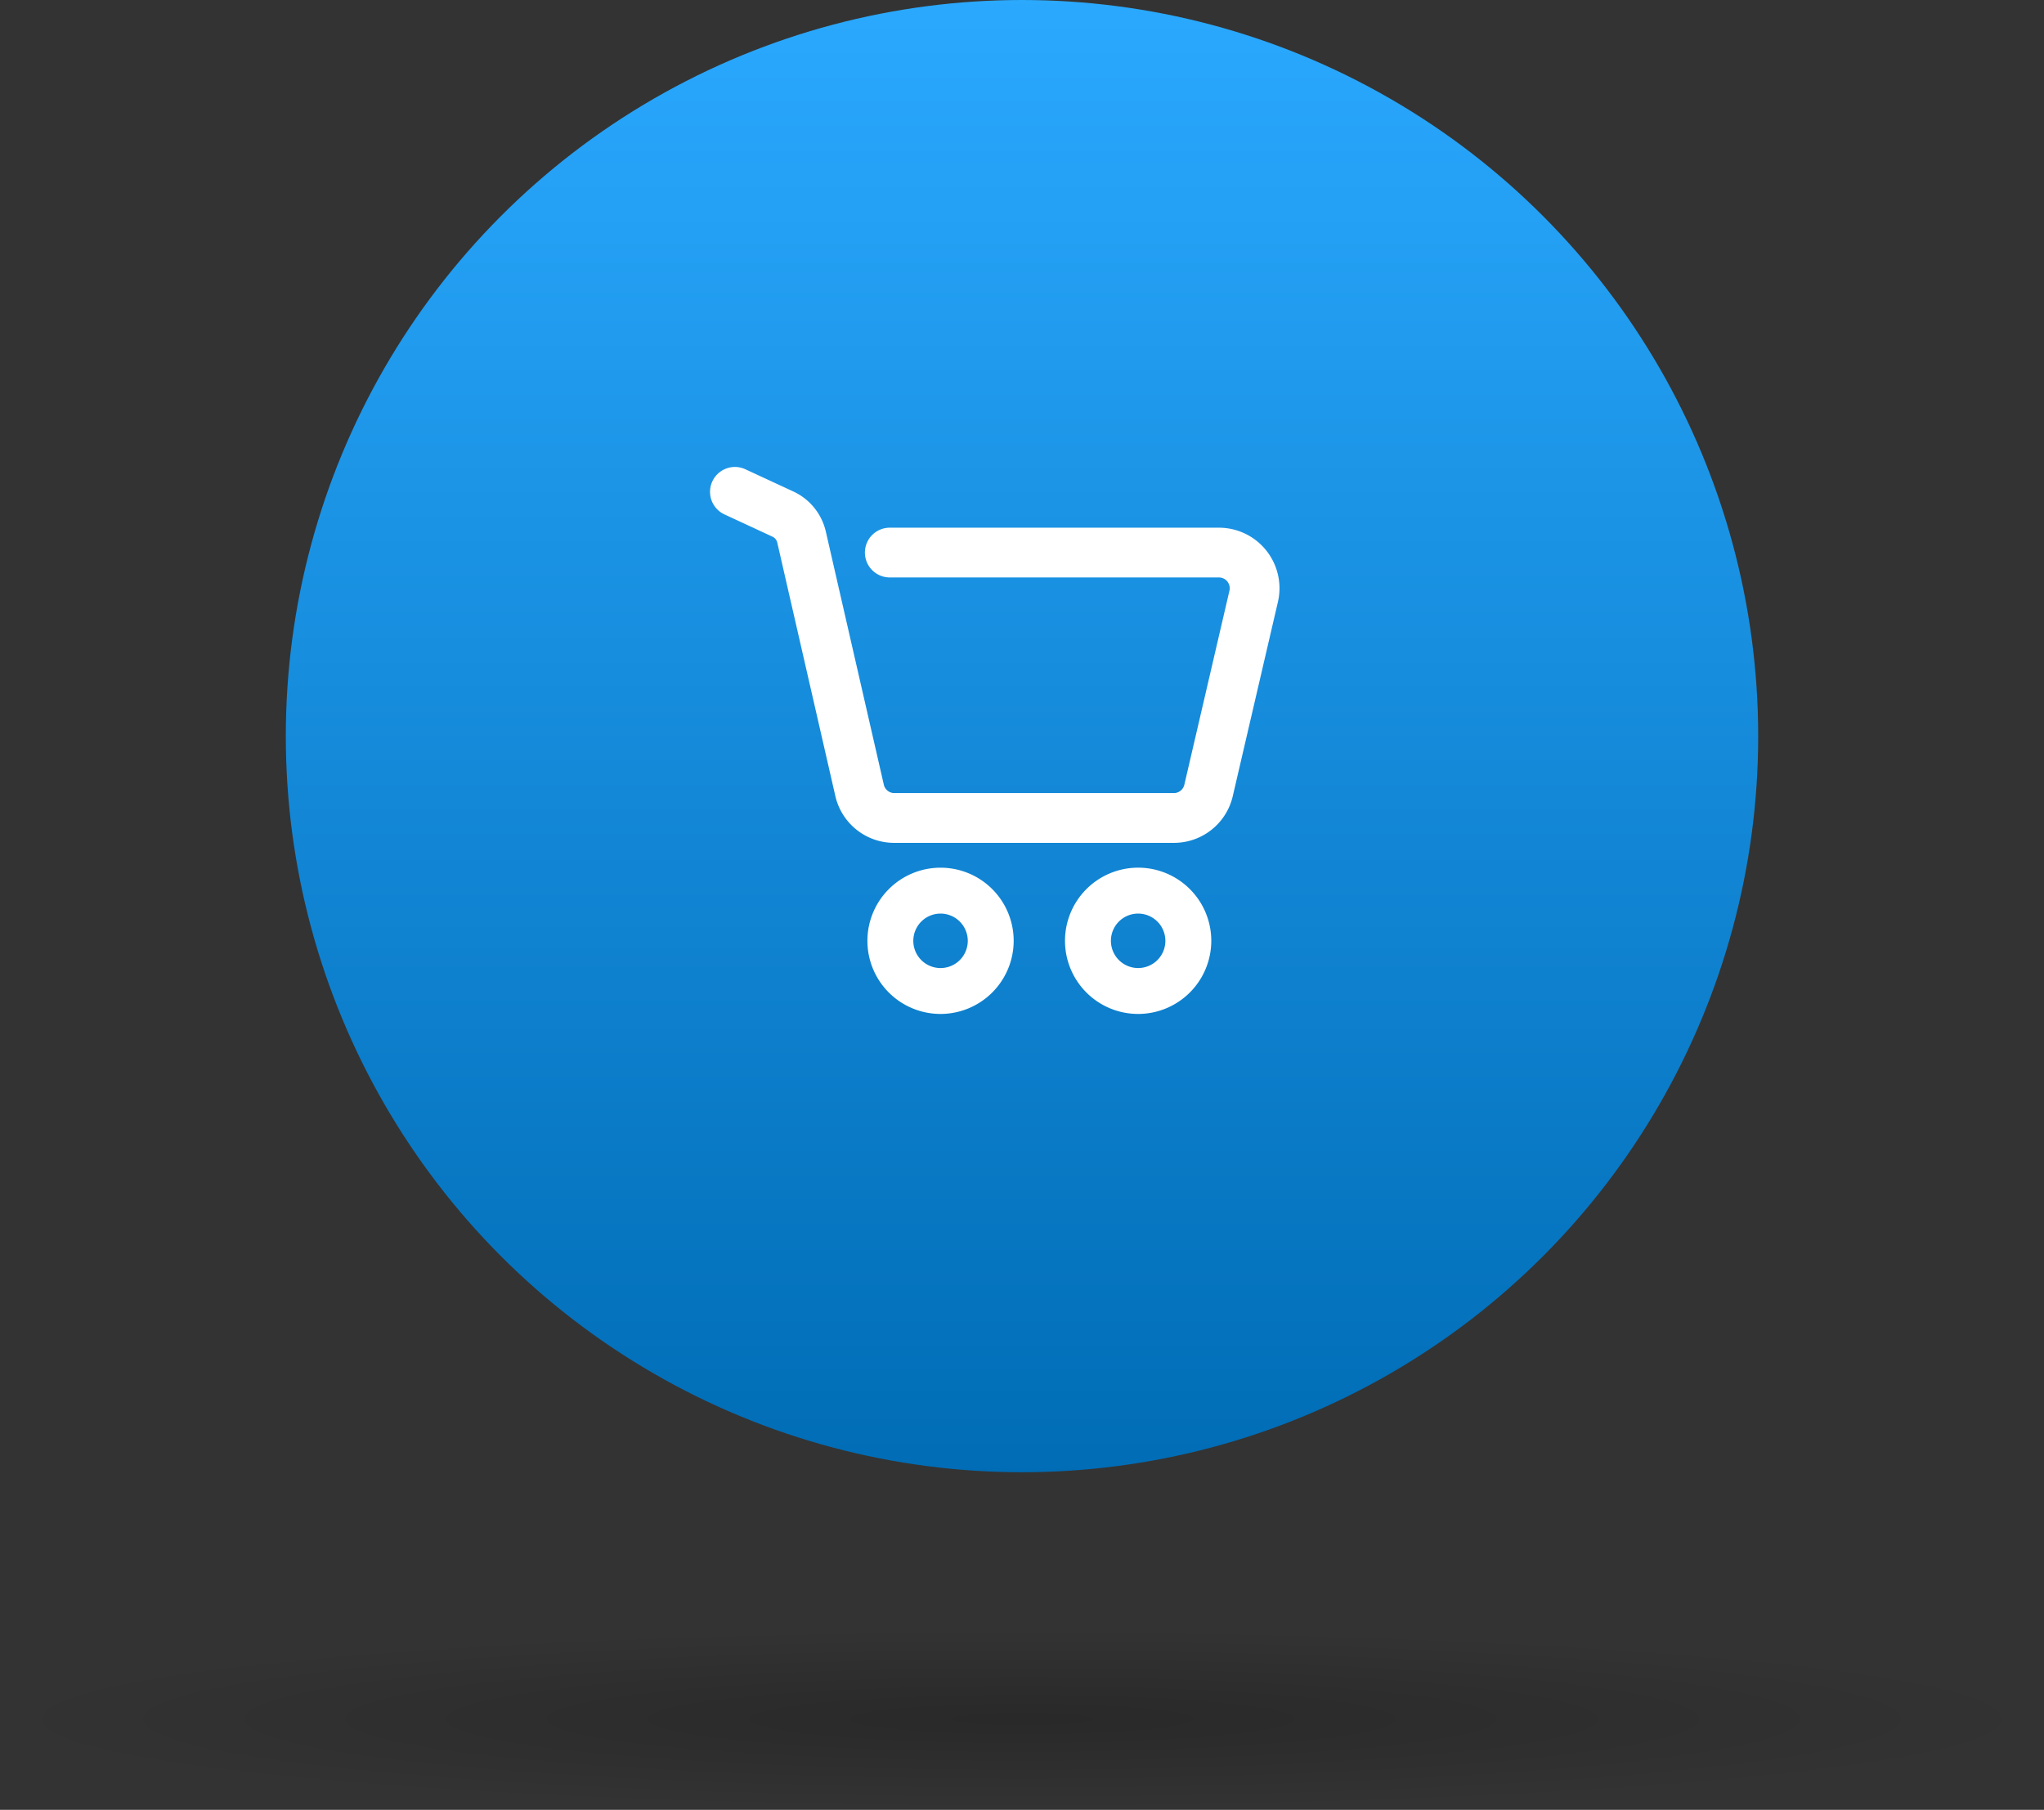 <svg xmlns="http://www.w3.org/2000/svg" xmlns:xlink="http://www.w3.org/1999/xlink" width="236" height="208.984" viewBox="0 0 236 208.984">
  <rect x="0" y="0" width="236" height="208.984" fill="#333333" stroke="none"/>
  <defs>
    <linearGradient id="linear-gradient" x1="0.5" x2="0.5" y2="1" gradientUnits="objectBoundingBox">
      <stop offset="0" stop-color="#2aa9ff"/>
      <stop offset="1" stop-color="#006cb5"/>
    </linearGradient>
    <radialGradient id="radial-gradient" cx="0.5" cy="0.5" r="0.5" gradientUnits="objectBoundingBox">
      <stop offset="0"/>
      <stop offset="1" stop-opacity="0"/>
    </radialGradient>
  </defs>
  <g id="kup-minimalne-1ks" transform="translate(-362 -2250)">
    <circle id="Ellipse_1" data-name="Ellipse 1" cx="85" cy="85" r="85" transform="translate(395 2250)" fill="url(#linear-gradient)"/>
    <ellipse id="Ellipse_29" data-name="Ellipse 29" cx="118" cy="10.5" rx="118" ry="10.5" transform="translate(362 2437.984)" opacity="0.2" fill="url(#radial-gradient)"/>
    <g id="kup-minimalne">
      <g id="Group_6" data-name="Group 6" transform="translate(443.982 2303.92)">
        <g id="_001-online-shopping" data-name="001-online-shopping">
          <g id="Group_3" data-name="Group 3" transform="translate(18.167 46.271)">
            <path id="Path_6" data-name="Path 6" d="M27.38,65.823a8.444,8.444,0,1,1,8.445-8.445,8.455,8.455,0,0,1-8.445,8.445Zm0-11.588a3.144,3.144,0,1,0,3.145,3.143A3.148,3.148,0,0,0,27.38,54.235Z" transform="translate(-18.935 -48.933)" fill="#fff"/>
            <path id="Path_7" data-name="Path 7" d="M49.534,65.824a8.445,8.445,0,1,1,8.446-8.445A8.454,8.454,0,0,1,49.534,65.824Zm0-11.589a3.144,3.144,0,1,0,3.145,3.143A3.147,3.147,0,0,0,49.534,54.235Z" transform="translate(-18.274 -48.934)" fill="#fff"/>
          </g>
          <path id="Path_8" data-name="Path 8" d="M53.523,45.115H21.259a6.657,6.657,0,0,1-6.521-5.2l-6.7-29.243a1.3,1.3,0,0,0-.715-.883L1.772,7.217A2.567,2.567,0,0,1,3.931,2.559L9.485,5.134a6.462,6.462,0,0,1,3.561,4.4l6.7,29.245a1.547,1.547,0,0,0,1.516,1.208H53.523a1.55,1.55,0,0,0,1.516-1.2l5.206-22.4a1.553,1.553,0,0,0-1.514-1.906h-38a2.567,2.567,0,0,1,0-5.135h38a6.688,6.688,0,0,1,6.516,8.2l-5.207,22.4a6.663,6.663,0,0,1-6.517,5.173Z" transform="translate(0.02 -2.016)" fill="#fff"/>
          <path id="Path_8_-_Outline" data-name="Path 8 - Outline" d="M53.329,45.226H21.064a6.961,6.961,0,0,1-6.818-5.434l-6.7-29.243A.991.991,0,0,0,7,9.874L1.449,7.3A2.872,2.872,0,1,1,3.865,2.088L9.419,4.662a6.769,6.769,0,0,1,3.73,4.6l6.7,29.245a1.243,1.243,0,0,0,1.218.971H53.329a1.248,1.248,0,0,0,1.219-.967l5.206-22.4a1.247,1.247,0,0,0-1.216-1.532h-38a2.872,2.872,0,1,1,0-5.745h38a6.994,6.994,0,0,1,6.813,8.577l-5.207,22.4A6.967,6.967,0,0,1,53.329,45.226ZM2.659,2.431a2.262,2.262,0,0,0-.953,4.314L7.261,9.32a1.6,1.6,0,0,1,.884,1.092l6.7,29.243a6.353,6.353,0,0,0,6.223,4.96H53.329a6.359,6.359,0,0,0,6.219-4.937l5.207-22.4a6.383,6.383,0,0,0-6.218-7.829h-38a2.262,2.262,0,1,0,0,4.524h38a1.858,1.858,0,0,1,1.811,2.281l-5.206,22.4a1.856,1.856,0,0,1-1.813,1.439H21.064a1.85,1.85,0,0,1-1.813-1.445L12.555,9.4A6.154,6.154,0,0,0,9.163,5.216L3.608,2.641A2.241,2.241,0,0,0,2.659,2.431Z" transform="translate(0.215 -1.821)" fill="#fff"/>
        </g>
      </g>
      <rect id="Rectangle_50" data-name="Rectangle 50" width="80" height="80" transform="translate(440 2295)" fill="none"/>
    </g>
  </g>
</svg>
